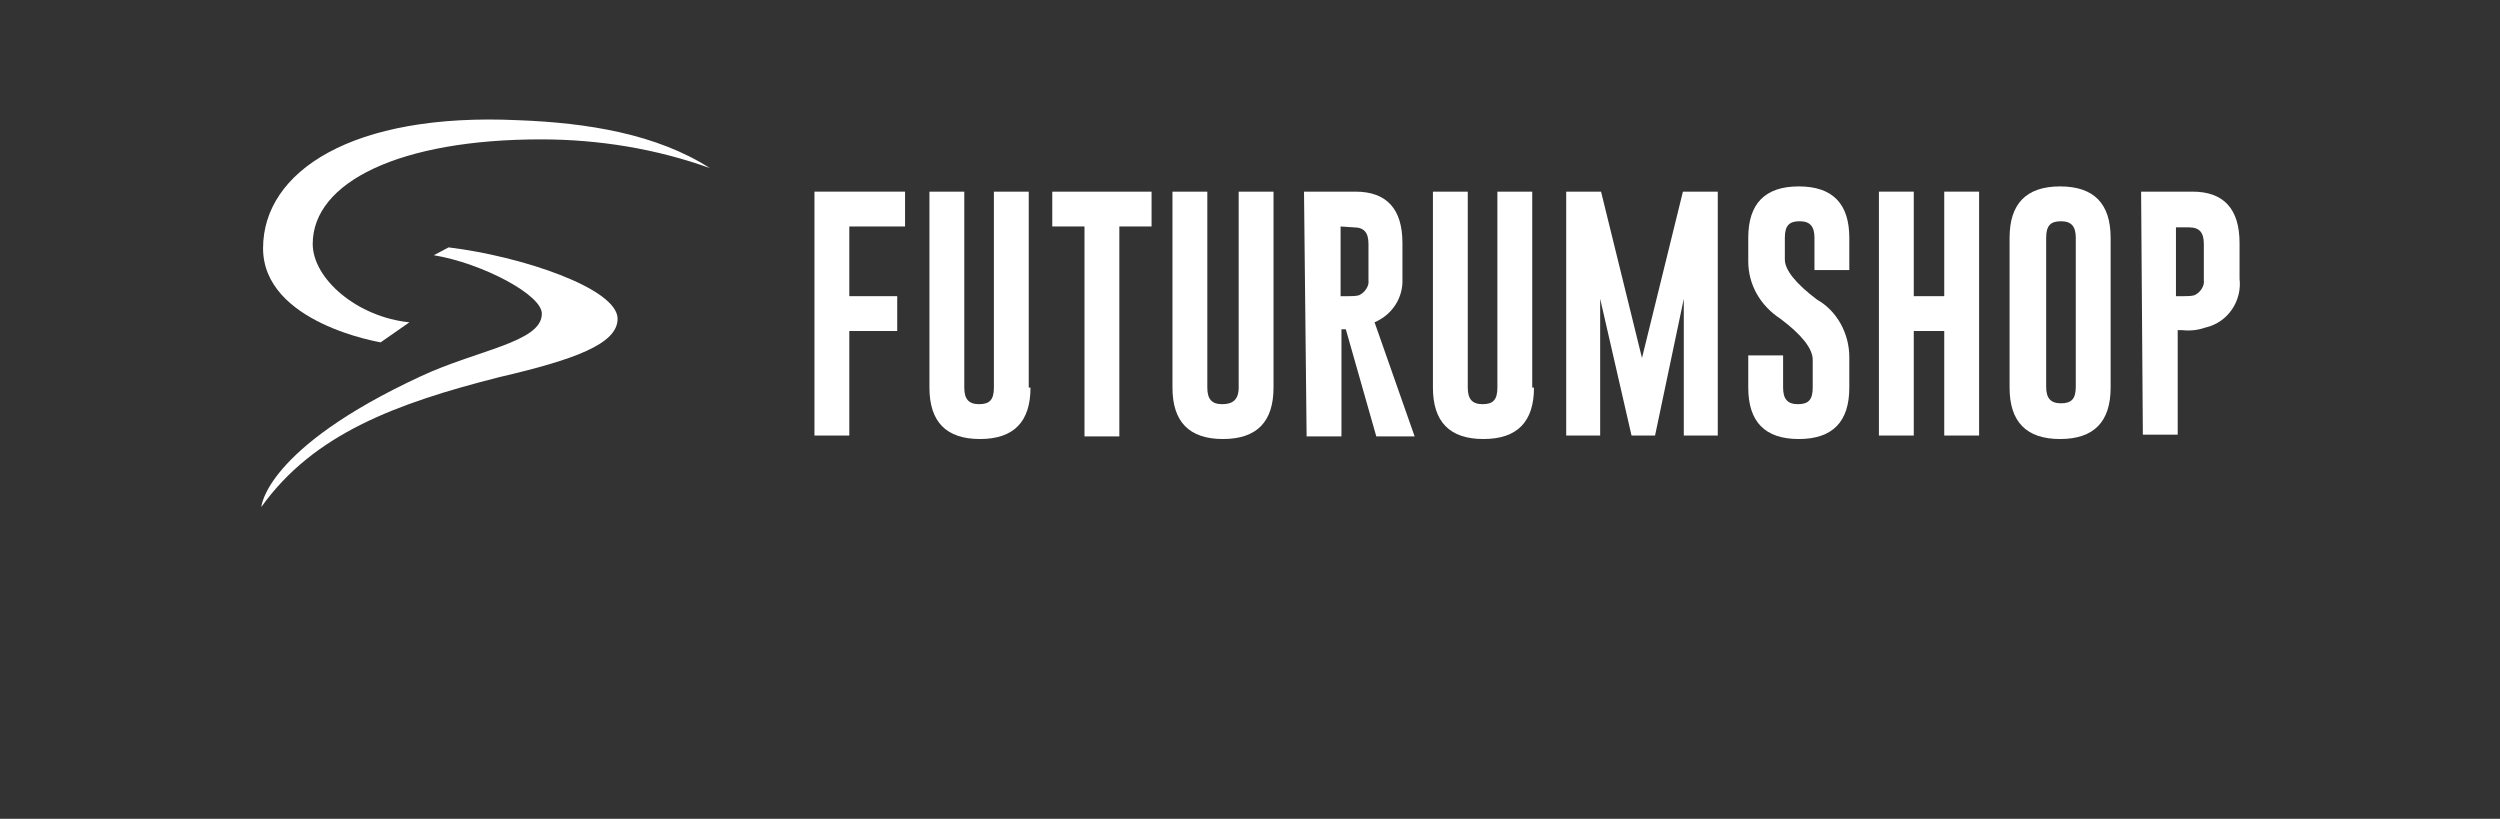 <?xml version="1.0" encoding="utf-8"?>
<!-- Generator: Adobe Illustrator 26.0.1, SVG Export Plug-In . SVG Version: 6.00 Build 0)  -->
<!DOCTYPE svg PUBLIC "-//W3C//DTD SVG 1.0//EN" "http://www.w3.org/TR/2001/REC-SVG-20010904/DTD/svg10.dtd">
<svg version="1.0" id="Layer_1" xmlns:x="http://ns.adobe.com/Extensibility/1.0/" xmlns:i="http://ns.adobe.com/AdobeIllustrator/10.0/" xmlns:graph="http://ns.adobe.com/Graphs/1.0/"
	 xmlns="http://www.w3.org/2000/svg" xmlns:xlink="http://www.w3.org/1999/xlink" x="0px" y="0px" viewBox="0 0 287 94"
	 style="enable-background:new 0 0 287 94;" xml:space="preserve">
<rect x="0" y="0" width="287" height="94" fill="#333333" stroke="none"/>
<style type="text/css">
	.st0{fill:#FFFFFF;}
	.st1{fill:none;}
</style>
<g id="SVG-images_00000060747941404794727860000004045408496976864427_" transform="translate(-0.203 -0.393)">
	<g id="Logo-Futurumshop-color_00000157994848739763274330000003108254727895292832_" transform="translate(0.203 0.393)">
		<path id="Shape_00000054248365876490426600000002708472181412982656_" class="st0" d="M93.5,22h10.4v4h-6.4v8h5.5v4h-5.5v12h-4V22
			L93.5,22z"/>
		<path id="Shape-2_00000083088547348347800230000000523353595847504817_" class="st0" d="M118.3,44.5c0,3.9-1.9,5.9-5.8,5.9
			c-3.9,0-5.8-2-5.8-5.9V22h4v22.5c0,1.3,0.5,1.9,1.7,1.9s1.7-0.5,1.7-1.9V22h4V44.5z"/>
		<path id="Shape-3_00000106111758486421835810000008495244435406304424_" class="st0" d="M132.2,22v4h-3.7v24.1h-4V26h-3.7v-4
			C120.7,22,132.2,22,132.2,22z"/>
		<path id="Shape-4_00000015319028627827175390000005625186846204818853_" class="st0" d="M146.2,44.5c0,3.9-1.9,5.9-5.8,5.9
			s-5.8-2-5.8-5.9V22h4v22.5c0,1.3,0.5,1.9,1.7,1.9s1.9-0.5,1.9-1.9V22h4L146.2,44.5z"/>
		<path id="Shape-5_00000015340787137314899720000011143091961363095176_" class="st0" d="M149.7,22h5.9c3.6,0,5.4,2,5.4,5.9V32
			c0.1,2.1-1.1,4.1-3.2,5l4.6,13.1h-4.4l-3.5-12.3h-0.5v12.3h-4L149.7,22L149.7,22z M153.9,26v8h0.9c0.4,0,0.8,0,1.2-0.1
			c0.7-0.3,1.2-1.1,1.1-1.7V28c0-1.3-0.5-1.9-1.7-1.9L153.9,26z"/>
		<path id="Shape-6_00000176011321806552065780000009012389373730343321_" class="st0" d="M176.1,44.5c0,3.9-1.9,5.9-5.8,5.9
			c-3.9,0-5.8-2-5.8-5.9V22h4v22.5c0,1.3,0.5,1.9,1.7,1.9c1.2,0,1.7-0.5,1.7-1.9V22h4V44.5z"/>
		<path id="Shape-7_00000058549905238171359110000000715267541050327216_" class="st0" d="M188.5,41.1l4.7-19.1h4v28h-3.9V34.3
			L190,50h-2.7l-3.6-15.7V50h-3.9V22h4L188.5,41.1z"/>
		<path id="Shape-8_00000170999247039290879820000006588505832593459094_" class="st0" d="M200.7,27.3c0-3.9,1.9-5.9,5.8-5.9
			s5.8,2,5.8,5.9v3.7h-4v-3.7c0-1.3-0.5-1.9-1.7-1.9l0,0c-1.2,0-1.7,0.5-1.7,1.9v2.5c0,1.2,1.3,2.8,3.7,4.6c2.3,1.3,3.7,3.9,3.7,6.6
			v3.5c0,3.9-1.9,5.9-5.8,5.9c-3.9,0-5.8-2-5.8-5.9v-3.7h4v3.7c0,1.3,0.5,1.9,1.7,1.9s1.7-0.5,1.7-1.9v-3.2c0-1.3-1.3-2.9-3.7-4.7
			c-2.3-1.5-3.7-3.9-3.7-6.6V27.3L200.7,27.3z"/>
		<path id="Shape-9_00000046319537944459438350000004432184602896685499_" class="st0" d="M215.7,22h4v12h3.5V22h4v28h-4v-12h-3.5
			v12h-4V22z"/>
		<path id="Shape-10_00000110437958573632987620000005821183326666871987_" class="st0" d="M242.3,44.5c0,3.9-1.9,5.9-5.8,5.9
			c-3.9,0-5.8-2-5.8-5.9V27.3c0-3.9,1.9-5.9,5.8-5.9c3.9,0,5.8,2,5.8,5.9V44.5z M238.3,27.3c0-1.3-0.5-1.9-1.7-1.9l0,0
			c-1.2,0-1.7,0.5-1.7,1.9v17.1c0,1.3,0.5,1.9,1.7,1.9s1.7-0.5,1.7-1.9V27.3L238.3,27.3z"/>
		<path id="Shape-11_00000182494458426316822480000000708847902046526118_" class="st0" d="M245.8,22h5.9c3.6,0,5.4,2,5.4,5.9V32
			c0.3,2.5-1.3,5-3.9,5.6c-0.9,0.3-1.7,0.4-2.7,0.3H250v12h-4L245.8,22L245.8,22z M249.8,26v8h0.9c0.4,0,0.8,0,1.2-0.1
			c0.7-0.3,1.2-1.1,1.1-1.7V28c0-1.3-0.5-1.9-1.7-1.9h-1.5V26z"/>
		<path id="Shape-12_00000034773005953695378640000011201776586529553847_" class="st0" d="M70.9,36.6c0-3.5-11.1-7.2-19.4-8.2
			l-1.7,0.9c5.5,0.9,12.6,4.6,12.4,6.8c-0.1,3.2-7.5,4.1-13.9,7.1c-17.9,8.3-18.3,15-18.3,15c6-8.4,15.5-11.9,27.3-14.9
			C65.9,41.3,70.9,39.5,70.9,36.6z"/>
		<path id="Shape-13_00000005255900899383981810000006294896807710050985_" class="st0" d="M59.5,13.8c-19.1-0.9-29.3,5.9-29.3,14.7
			c0,8.6,13.5,10.8,13.5,10.8l3.3-2.3C41,36.4,35.9,32,35.9,28c0-7.1,10-12,26.2-12c6.7,0,13.3,1.1,19.4,3.3
			C75.4,15.4,67.5,14.1,59.5,13.8z"/>
	</g>
</g>
<rect class="st1" width="287" height="94"/>
</svg>
